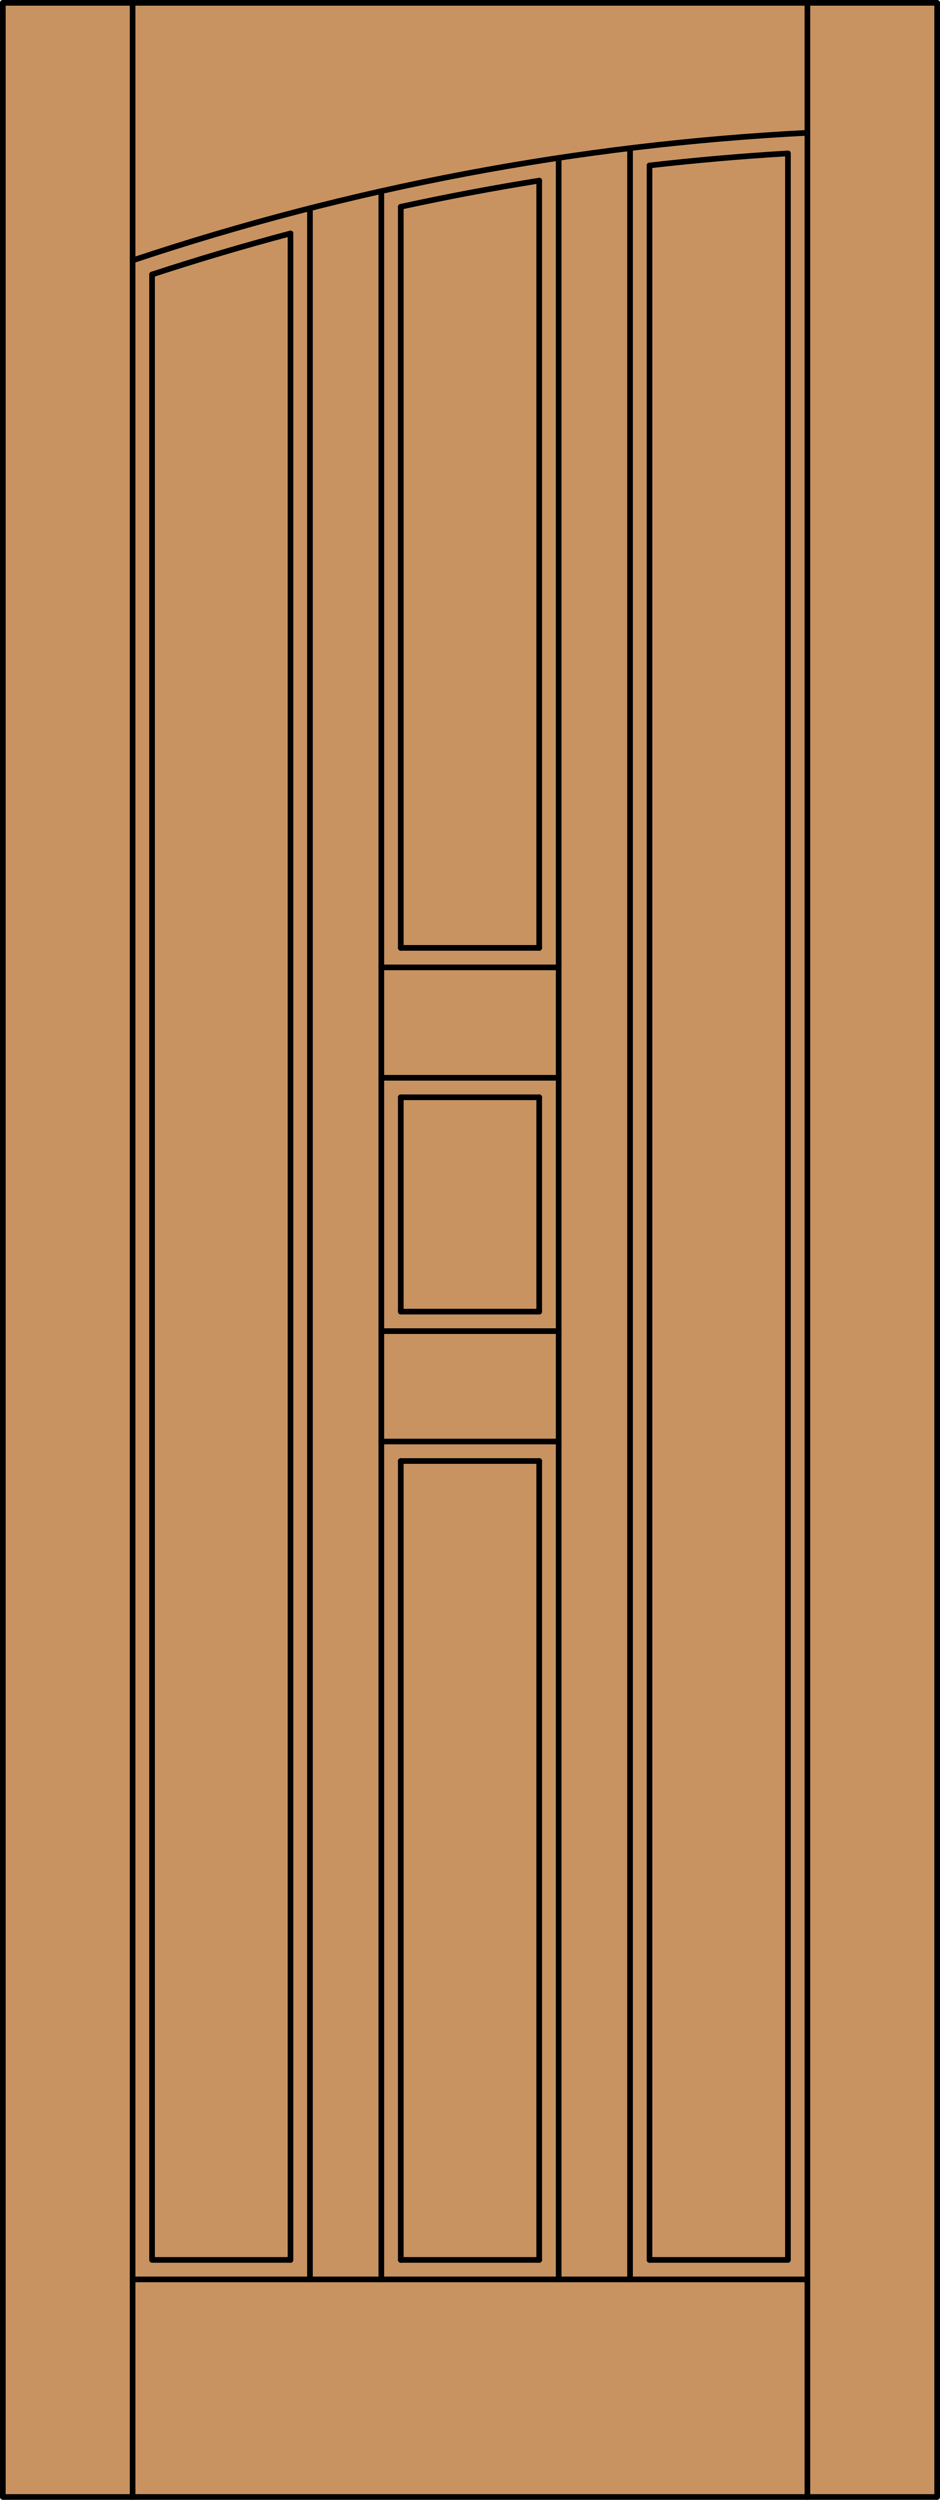 <?xml version="1.0" encoding="iso-8859-1"?>
<!-- Generator: Adobe Illustrator 14.0.0, SVG Export Plug-In . SVG Version: 6.00 Build 43363)  -->
<!DOCTYPE svg PUBLIC "-//W3C//DTD SVG 1.1//EN" "http://www.w3.org/Graphics/SVG/1.1/DTD/svg11.dtd">
<svg version="1.1" id="Layer_1" xmlns="http://www.w3.org/2000/svg" xmlns:xlink="http://www.w3.org/1999/xlink" x="0px" y="0px"
	 width="83.012px" height="220.531px" viewBox="46.163 568.28 83.012 220.531"
	 style="enable-background:new 46.163 568.28 83.012 220.531;" xml:space="preserve">
<style type="text/css">
<![CDATA[
	.st0{fill:#C89361;}
	.st1{fill:none;stroke:#000000;stroke-width:0.5;stroke-linecap:round;stroke-linejoin:round;}
]]>
</style>
<g id="DOOR_x5F_PART">
</g>
<g id="DOOR_FILL">
	<rect x="46.413" y="568.53" class="st0" width="82.512" height="220.031"/>
</g>
<g id="GLASS">
</g>
<g id="_x31_">
	<rect x="46.413" y="568.53" class="st1" width="82.512" height="220.031"/>
	<line class="st1" x1="57.873" y1="788.562" x2="57.873" y2="568.53"/>
	<line class="st1" x1="117.465" y1="788.562" x2="117.465" y2="568.53"/>
	<polyline class="st1" points="115.746,581.813 115.746,767.647 103.522,767.647 	"/>
	<line class="st1" x1="93.781" y1="767.647" x2="81.557" y2="767.647"/>
	<polyline class="st1" points="71.816,767.647 59.592,767.647 59.592,592.495 	"/>
	<path class="st1" d="M117.465,579.996c-20.282,1.038-40.329,4.824-59.592,11.257"/>
	<path class="st1" d="M115.746,581.813c-4.084,0.242-8.16,0.598-12.224,1.064"/>
	<path class="st1" d="M93.781,584.214c-4.096,0.655-8.172,1.424-12.224,2.307"/>
	<path class="st1" d="M71.816,588.873c-4.108,1.09-8.185,2.298-12.224,3.622"/>
	<line class="st1" x1="117.465" y1="769.366" x2="57.873" y2="769.366"/>
	<line class="st1" x1="103.522" y1="767.647" x2="103.522" y2="582.877"/>
	<line class="st1" x1="73.535" y1="769.366" x2="73.535" y2="586.649"/>
	<line class="st1" x1="93.781" y1="767.647" x2="93.781" y2="697.169"/>
	<line class="st1" x1="95.5" y1="769.366" x2="95.5" y2="582.208"/>
	<line class="st1" x1="101.803" y1="769.366" x2="101.803" y2="581.35"/>
	<line class="st1" x1="81.557" y1="683.989" x2="93.781" y2="683.989"/>
	<line class="st1" x1="79.838" y1="685.709" x2="95.5" y2="685.709"/>
	<line class="st1" x1="81.557" y1="697.169" x2="93.781" y2="697.169"/>
	<line class="st1" x1="71.816" y1="767.647" x2="71.816" y2="588.873"/>
	<line class="st1" x1="93.781" y1="683.989" x2="93.781" y2="665.08"/>
	<line class="st1" x1="93.781" y1="651.901" x2="93.781" y2="584.214"/>
	<line class="st1" x1="81.557" y1="586.521" x2="81.557" y2="651.901"/>
	<line class="st1" x1="81.557" y1="665.08" x2="81.557" y2="683.989"/>
	<line class="st1" x1="79.838" y1="695.449" x2="95.5" y2="695.449"/>
	<line class="st1" x1="81.557" y1="697.169" x2="81.557" y2="767.647"/>
	<line class="st1" x1="79.838" y1="585.14" x2="79.838" y2="769.366"/>
	<line class="st1" x1="81.557" y1="665.08" x2="93.781" y2="665.08"/>
	<line class="st1" x1="79.838" y1="653.62" x2="95.5" y2="653.62"/>
	<line class="st1" x1="81.557" y1="651.901" x2="93.781" y2="651.901"/>
	<line class="st1" x1="79.838" y1="663.361" x2="95.5" y2="663.361"/>
</g>
<g id="_x30_">
</g>
<g id="Layer_1_1_">
</g>
</svg>

